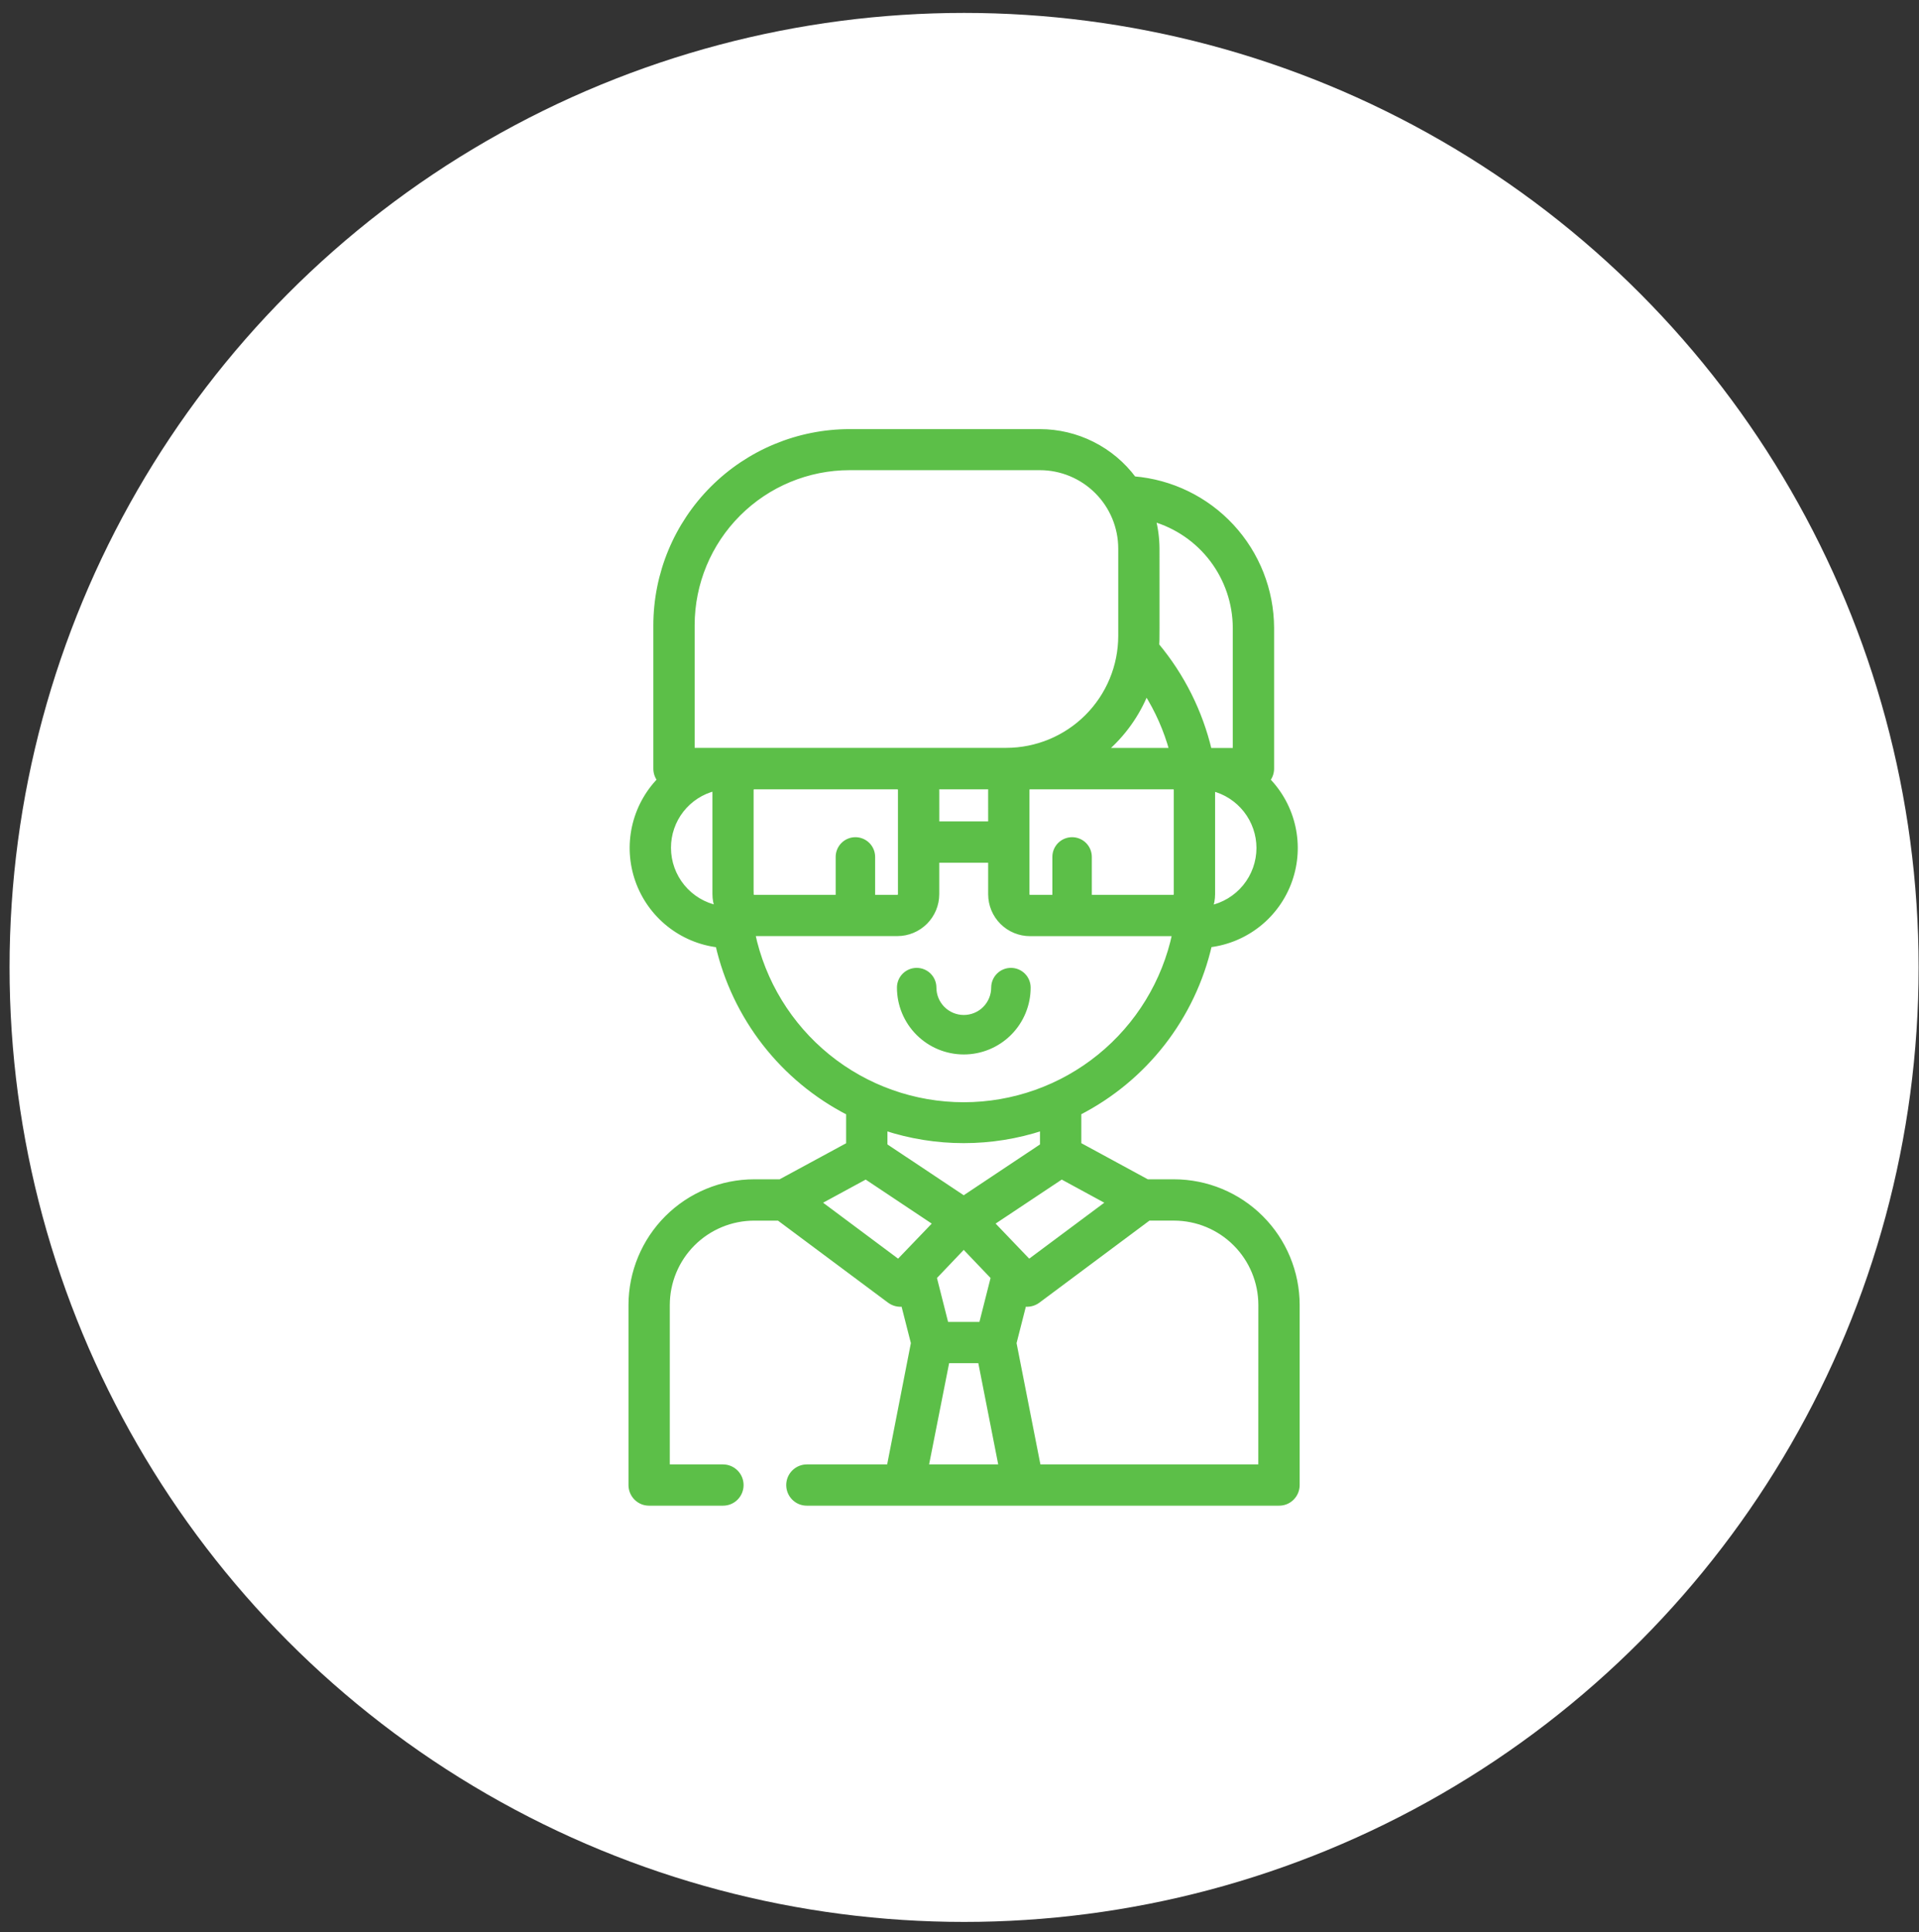 <?xml version="1.0" encoding="UTF-8"?> <svg xmlns="http://www.w3.org/2000/svg" width="144" height="145" viewBox="0 0 144 145" fill="none"><rect x="0" y="0" width="144" height="145" fill="#333333" stroke="none"/> <circle cx="72.344" cy="72.596" r="71.627" fill="white"></circle> <path d="M65.569 67.378V64.304C65.569 63.938 65.424 63.587 65.165 63.328C64.906 63.069 64.555 62.924 64.189 62.924C63.823 62.924 63.471 63.069 63.213 63.328C62.954 63.587 62.808 63.938 62.808 64.304V67.378C62.808 67.744 62.954 68.095 63.213 68.354C63.471 68.613 63.823 68.758 64.189 68.758C64.555 68.758 64.906 68.613 65.165 68.354C65.424 68.095 65.569 67.744 65.569 67.378Z" fill="#5CBF48" stroke="#5CBF48" stroke-width="0.2"></path> <path d="M81.829 67.378V64.304C81.829 63.938 81.684 63.587 81.425 63.328C81.166 63.069 80.815 62.924 80.449 62.924C80.082 62.924 79.731 63.069 79.472 63.328C79.213 63.587 79.068 63.938 79.068 64.304V67.378C79.068 67.744 79.213 68.095 79.472 68.354C79.731 68.613 80.082 68.758 80.449 68.758C80.815 68.758 81.166 68.613 81.425 68.354C81.684 68.095 81.829 67.744 81.829 67.378Z" fill="#5CBF48" stroke="#5CBF48" stroke-width="0.2"></path> <path d="M75.799 77.587C76.721 76.665 77.239 75.414 77.239 74.11C77.239 73.744 77.094 73.393 76.835 73.134C76.576 72.875 76.225 72.73 75.859 72.73C75.493 72.73 75.141 72.875 74.882 73.134C74.624 73.393 74.478 73.744 74.478 74.11C74.478 74.682 74.251 75.23 73.847 75.635C73.443 76.039 72.894 76.266 72.323 76.266C71.751 76.266 71.203 76.039 70.798 75.635C70.394 75.23 70.167 74.682 70.167 74.11C70.167 73.744 70.022 73.393 69.763 73.134C69.504 72.875 69.153 72.73 68.787 72.73C68.42 72.73 68.069 72.875 67.81 73.134C67.551 73.393 67.406 73.744 67.406 74.11C67.406 75.414 67.924 76.665 68.846 77.587C69.768 78.509 71.019 79.027 72.323 79.027C73.627 79.027 74.877 78.509 75.799 77.587Z" fill="#5CBF48" stroke="#5CBF48" stroke-width="0.2"></path> <mask id="path-5-outside-1" maskUnits="userSpaceOnUse" x="46.361" y="31.401" width="52" height="82" fill="black"> <rect fill="white" x="46.361" y="31.401" width="52" height="82"></rect> <path d="M88.095 88.696H86.081L80.94 85.903V83.491C83.395 82.233 85.545 80.454 87.239 78.277C88.933 76.1 90.131 73.579 90.747 70.891C92.101 70.728 93.382 70.191 94.447 69.338C95.511 68.485 96.315 67.351 96.768 66.065C97.221 64.779 97.306 63.391 97.011 62.06C96.717 60.728 96.056 59.506 95.103 58.53C95.3 58.29 95.408 57.988 95.407 57.677V47.104C95.393 44.288 94.324 41.58 92.411 39.514C90.498 37.448 87.879 36.174 85.073 35.944C84.257 34.845 83.194 33.953 81.971 33.338C80.749 32.722 79.399 32.402 78.03 32.401H63.75C59.9 32.406 56.208 33.937 53.485 36.66C50.762 39.383 49.23 43.075 49.226 46.926V57.684C49.226 57.991 49.331 58.289 49.523 58.528C48.572 59.506 47.913 60.73 47.62 62.062C47.327 63.394 47.413 64.781 47.866 66.067C48.32 67.353 49.124 68.487 50.188 69.341C51.251 70.194 52.532 70.734 53.886 70.898C54.503 73.586 55.701 76.107 57.395 78.284C59.089 80.46 61.238 82.24 63.693 83.498V85.91L58.552 88.696H56.592C54.145 88.699 51.798 89.673 50.068 91.403C48.338 93.133 47.364 95.48 47.361 97.927V111.441C47.361 111.799 47.504 112.143 47.757 112.396C48.01 112.649 48.353 112.791 48.711 112.791H54.248C54.606 112.791 54.95 112.649 55.203 112.396C55.456 112.143 55.598 111.799 55.598 111.441C55.598 111.083 55.456 110.74 55.203 110.487C54.95 110.233 54.606 110.091 54.248 110.091H50.061V97.927C50.063 96.196 50.752 94.536 51.976 93.312C53.201 92.088 54.861 91.4 56.592 91.398H58.446L66.762 97.596C66.91 97.705 67.079 97.784 67.258 97.826C67.438 97.869 67.624 97.874 67.806 97.842L68.556 100.783L66.737 110.091H60.548C60.19 110.091 59.847 110.233 59.593 110.487C59.34 110.74 59.198 111.083 59.198 111.441C59.198 111.799 59.34 112.143 59.593 112.396C59.847 112.649 60.19 112.791 60.548 112.791H95.976C96.334 112.791 96.677 112.649 96.93 112.396C97.183 112.143 97.326 111.799 97.326 111.441V97.927C97.323 95.48 96.35 93.133 94.619 91.403C92.889 89.673 90.543 88.699 88.095 88.696ZM83.235 90.226L77.209 94.717L74.401 91.785L79.662 88.284L83.235 90.226ZM74.552 95.844L73.652 99.397H70.988L70.088 95.844L72.317 93.504L74.552 95.844ZM66.393 85.987V84.632C70.24 85.899 74.393 85.899 78.24 84.632V85.987L72.317 89.933L66.393 85.987ZM88.279 67.107C88.279 67.139 88.273 67.171 88.261 67.201C88.249 67.23 88.231 67.257 88.208 67.28C88.186 67.302 88.159 67.32 88.129 67.332C88.1 67.344 88.068 67.35 88.036 67.35H77.294C77.261 67.35 77.23 67.344 77.2 67.332C77.17 67.32 77.143 67.302 77.121 67.28C77.098 67.257 77.08 67.23 77.067 67.201C77.055 67.171 77.049 67.139 77.049 67.107V59.274C77.049 59.242 77.055 59.21 77.067 59.18C77.08 59.151 77.098 59.124 77.121 59.101C77.143 59.078 77.17 59.061 77.2 59.049C77.23 59.036 77.261 59.03 77.294 59.031H88.036C88.068 59.03 88.1 59.036 88.129 59.049C88.159 59.061 88.186 59.079 88.208 59.101C88.231 59.124 88.249 59.151 88.261 59.18C88.273 59.21 88.279 59.242 88.279 59.274V67.107ZM94.484 63.635C94.482 64.699 94.113 65.731 93.439 66.554C92.764 67.378 91.826 67.943 90.783 68.155C90.912 67.821 90.979 67.466 90.979 67.107V59.274C90.979 59.234 90.979 59.196 90.979 59.158C91.979 59.407 92.867 59.982 93.502 60.793C94.137 61.605 94.483 62.605 94.484 63.635ZM92.707 47.104V56.331H90.736C90.05 53.428 88.699 50.726 86.789 48.436C86.789 48.418 86.789 48.402 86.789 48.384C86.819 47.844 86.808 48.063 86.808 41.184C86.805 40.429 86.708 39.677 86.519 38.946C86.519 38.946 86.519 38.935 86.519 38.93C88.295 39.44 89.858 40.513 90.974 41.986C92.09 43.46 92.698 45.255 92.707 47.104ZM86.006 51.924C86.871 53.286 87.527 54.77 87.951 56.327H82.843C84.24 55.139 85.325 53.627 86.006 51.924ZM50.15 63.624C50.147 62.592 50.491 61.589 51.128 60.776C51.765 59.964 52.657 59.39 53.66 59.146C53.66 59.185 53.66 59.223 53.66 59.263V67.096C53.66 67.455 53.727 67.81 53.856 68.144C52.813 67.934 51.875 67.371 51.2 66.549C50.525 65.728 50.154 64.698 50.15 63.635V63.624ZM51.926 56.32V46.906C51.93 43.771 53.177 40.766 55.394 38.549C57.61 36.332 60.615 35.085 63.75 35.082H78.03C79.643 35.084 81.189 35.725 82.329 36.866C83.469 38.006 84.111 39.553 84.112 41.166V47.718C84.11 49.998 83.203 52.184 81.59 53.797C79.978 55.41 77.792 56.317 75.512 56.32H51.926ZM74.351 61.84H70.284C70.284 58.996 70.284 59.236 70.272 59.031H74.361C74.345 59.236 74.351 58.996 74.351 61.84ZM56.35 67.107V59.274C56.35 59.209 56.376 59.147 56.422 59.102C56.467 59.056 56.529 59.031 56.593 59.031H67.338C67.402 59.031 67.464 59.056 67.51 59.102C67.555 59.147 67.581 59.209 67.581 59.274V67.107C67.581 67.172 67.555 67.234 67.51 67.279C67.464 67.325 67.402 67.35 67.338 67.35H56.597C56.533 67.35 56.471 67.325 56.425 67.279C56.38 67.234 56.354 67.172 56.354 67.107H56.35ZM56.46 70.045C56.505 70.045 56.548 70.045 56.593 70.045H67.338C68.118 70.044 68.866 69.734 69.418 69.182C69.969 68.63 70.28 67.882 70.281 67.102V64.54H74.351V67.107C74.351 67.888 74.661 68.636 75.213 69.188C75.765 69.74 76.513 70.05 77.294 70.05H88.036C88.081 70.05 88.124 70.05 88.169 70.05C87.403 73.688 85.41 76.951 82.524 79.293C79.638 81.635 76.034 82.913 72.317 82.913C68.6 82.913 64.996 81.635 62.109 79.293C59.223 76.951 57.23 73.688 56.464 70.05L56.46 70.045ZM67.415 94.717L61.394 90.226L64.972 88.284L70.227 91.787L67.415 94.717ZM69.476 110.091L71.057 102.094H73.577L75.148 110.091H69.476ZM94.622 110.091H77.906L76.077 100.785L76.827 97.842C77.009 97.874 77.195 97.868 77.374 97.825C77.554 97.783 77.723 97.705 77.871 97.596L86.187 91.396H88.095C89.827 91.398 91.487 92.087 92.711 93.311C93.935 94.535 94.624 96.195 94.626 97.927L94.622 110.091Z"></path> </mask> <path d="M88.095 88.696H86.081L80.94 85.903V83.491C83.395 82.233 85.545 80.454 87.239 78.277C88.933 76.1 90.131 73.579 90.747 70.891C92.101 70.728 93.382 70.191 94.447 69.338C95.511 68.485 96.315 67.351 96.768 66.065C97.221 64.779 97.306 63.391 97.011 62.06C96.717 60.728 96.056 59.506 95.103 58.53C95.3 58.29 95.408 57.988 95.407 57.677V47.104C95.393 44.288 94.324 41.58 92.411 39.514C90.498 37.448 87.879 36.174 85.073 35.944C84.257 34.845 83.194 33.953 81.971 33.338C80.749 32.722 79.399 32.402 78.03 32.401H63.75C59.9 32.406 56.208 33.937 53.485 36.66C50.762 39.383 49.23 43.075 49.226 46.926V57.684C49.226 57.991 49.331 58.289 49.523 58.528C48.572 59.506 47.913 60.73 47.62 62.062C47.327 63.394 47.413 64.781 47.866 66.067C48.32 67.353 49.124 68.487 50.188 69.341C51.251 70.194 52.532 70.734 53.886 70.898C54.503 73.586 55.701 76.107 57.395 78.284C59.089 80.46 61.238 82.24 63.693 83.498V85.91L58.552 88.696H56.592C54.145 88.699 51.798 89.673 50.068 91.403C48.338 93.133 47.364 95.48 47.361 97.927V111.441C47.361 111.799 47.504 112.143 47.757 112.396C48.01 112.649 48.353 112.791 48.711 112.791H54.248C54.606 112.791 54.95 112.649 55.203 112.396C55.456 112.143 55.598 111.799 55.598 111.441C55.598 111.083 55.456 110.74 55.203 110.487C54.95 110.233 54.606 110.091 54.248 110.091H50.061V97.927C50.063 96.196 50.752 94.536 51.976 93.312C53.201 92.088 54.861 91.4 56.592 91.398H58.446L66.762 97.596C66.91 97.705 67.079 97.784 67.258 97.826C67.438 97.869 67.624 97.874 67.806 97.842L68.556 100.783L66.737 110.091H60.548C60.19 110.091 59.847 110.233 59.593 110.487C59.34 110.74 59.198 111.083 59.198 111.441C59.198 111.799 59.34 112.143 59.593 112.396C59.847 112.649 60.19 112.791 60.548 112.791H95.976C96.334 112.791 96.677 112.649 96.93 112.396C97.183 112.143 97.326 111.799 97.326 111.441V97.927C97.323 95.48 96.35 93.133 94.619 91.403C92.889 89.673 90.543 88.699 88.095 88.696ZM83.235 90.226L77.209 94.717L74.401 91.785L79.662 88.284L83.235 90.226ZM74.552 95.844L73.652 99.397H70.988L70.088 95.844L72.317 93.504L74.552 95.844ZM66.393 85.987V84.632C70.24 85.899 74.393 85.899 78.24 84.632V85.987L72.317 89.933L66.393 85.987ZM88.279 67.107C88.279 67.139 88.273 67.171 88.261 67.201C88.249 67.23 88.231 67.257 88.208 67.28C88.186 67.302 88.159 67.32 88.129 67.332C88.1 67.344 88.068 67.35 88.036 67.35H77.294C77.261 67.35 77.23 67.344 77.2 67.332C77.17 67.32 77.143 67.302 77.121 67.28C77.098 67.257 77.08 67.23 77.067 67.201C77.055 67.171 77.049 67.139 77.049 67.107V59.274C77.049 59.242 77.055 59.21 77.067 59.18C77.08 59.151 77.098 59.124 77.121 59.101C77.143 59.078 77.17 59.061 77.2 59.049C77.23 59.036 77.261 59.03 77.294 59.031H88.036C88.068 59.03 88.1 59.036 88.129 59.049C88.159 59.061 88.186 59.079 88.208 59.101C88.231 59.124 88.249 59.151 88.261 59.18C88.273 59.21 88.279 59.242 88.279 59.274V67.107ZM94.484 63.635C94.482 64.699 94.113 65.731 93.439 66.554C92.764 67.378 91.826 67.943 90.783 68.155C90.912 67.821 90.979 67.466 90.979 67.107V59.274C90.979 59.234 90.979 59.196 90.979 59.158C91.979 59.407 92.867 59.982 93.502 60.793C94.137 61.605 94.483 62.605 94.484 63.635ZM92.707 47.104V56.331H90.736C90.05 53.428 88.699 50.726 86.789 48.436C86.789 48.418 86.789 48.402 86.789 48.384C86.819 47.844 86.808 48.063 86.808 41.184C86.805 40.429 86.708 39.677 86.519 38.946C86.519 38.946 86.519 38.935 86.519 38.93C88.295 39.44 89.858 40.513 90.974 41.986C92.09 43.46 92.698 45.255 92.707 47.104ZM86.006 51.924C86.871 53.286 87.527 54.77 87.951 56.327H82.843C84.24 55.139 85.325 53.627 86.006 51.924ZM50.15 63.624C50.147 62.592 50.491 61.589 51.128 60.776C51.765 59.964 52.657 59.39 53.66 59.146C53.66 59.185 53.66 59.223 53.66 59.263V67.096C53.66 67.455 53.727 67.81 53.856 68.144C52.813 67.934 51.875 67.371 51.2 66.549C50.525 65.728 50.154 64.698 50.15 63.635V63.624ZM51.926 56.32V46.906C51.93 43.771 53.177 40.766 55.394 38.549C57.61 36.332 60.615 35.085 63.75 35.082H78.03C79.643 35.084 81.189 35.725 82.329 36.866C83.469 38.006 84.111 39.553 84.112 41.166V47.718C84.11 49.998 83.203 52.184 81.59 53.797C79.978 55.41 77.792 56.317 75.512 56.32H51.926ZM74.351 61.84H70.284C70.284 58.996 70.284 59.236 70.272 59.031H74.361C74.345 59.236 74.351 58.996 74.351 61.84ZM56.35 67.107V59.274C56.35 59.209 56.376 59.147 56.422 59.102C56.467 59.056 56.529 59.031 56.593 59.031H67.338C67.402 59.031 67.464 59.056 67.51 59.102C67.555 59.147 67.581 59.209 67.581 59.274V67.107C67.581 67.172 67.555 67.234 67.51 67.279C67.464 67.325 67.402 67.35 67.338 67.35H56.597C56.533 67.35 56.471 67.325 56.425 67.279C56.38 67.234 56.354 67.172 56.354 67.107H56.35ZM56.46 70.045C56.505 70.045 56.548 70.045 56.593 70.045H67.338C68.118 70.044 68.866 69.734 69.418 69.182C69.969 68.63 70.28 67.882 70.281 67.102V64.54H74.351V67.107C74.351 67.888 74.661 68.636 75.213 69.188C75.765 69.74 76.513 70.05 77.294 70.05H88.036C88.081 70.05 88.124 70.05 88.169 70.05C87.403 73.688 85.41 76.951 82.524 79.293C79.638 81.635 76.034 82.913 72.317 82.913C68.6 82.913 64.996 81.635 62.109 79.293C59.223 76.951 57.23 73.688 56.464 70.05L56.46 70.045ZM67.415 94.717L61.394 90.226L64.972 88.284L70.227 91.787L67.415 94.717ZM69.476 110.091L71.057 102.094H73.577L75.148 110.091H69.476ZM94.622 110.091H77.906L76.077 100.785L76.827 97.842C77.009 97.874 77.195 97.868 77.374 97.825C77.554 97.783 77.723 97.705 77.871 97.596L86.187 91.396H88.095C89.827 91.398 91.487 92.087 92.711 93.311C93.935 94.535 94.624 96.195 94.626 97.927L94.622 110.091Z" fill="#5CBF48"></path> <path d="M88.095 88.696H86.081L80.94 85.903V83.491C83.395 82.233 85.545 80.454 87.239 78.277C88.933 76.1 90.131 73.579 90.747 70.891C92.101 70.728 93.382 70.191 94.447 69.338C95.511 68.485 96.315 67.351 96.768 66.065C97.221 64.779 97.306 63.391 97.011 62.06C96.717 60.728 96.056 59.506 95.103 58.53C95.3 58.29 95.408 57.988 95.407 57.677V47.104C95.393 44.288 94.324 41.58 92.411 39.514C90.498 37.448 87.879 36.174 85.073 35.944C84.257 34.845 83.194 33.953 81.971 33.338C80.749 32.722 79.399 32.402 78.03 32.401H63.75C59.9 32.406 56.208 33.937 53.485 36.66C50.762 39.383 49.23 43.075 49.226 46.926V57.684C49.226 57.991 49.331 58.289 49.523 58.528C48.572 59.506 47.913 60.73 47.62 62.062C47.327 63.394 47.413 64.781 47.866 66.067C48.32 67.353 49.124 68.487 50.188 69.341C51.251 70.194 52.532 70.734 53.886 70.898C54.503 73.586 55.701 76.107 57.395 78.284C59.089 80.46 61.238 82.24 63.693 83.498V85.91L58.552 88.696H56.592C54.145 88.699 51.798 89.673 50.068 91.403C48.338 93.133 47.364 95.48 47.361 97.927V111.441C47.361 111.799 47.504 112.143 47.757 112.396C48.01 112.649 48.353 112.791 48.711 112.791H54.248C54.606 112.791 54.95 112.649 55.203 112.396C55.456 112.143 55.598 111.799 55.598 111.441C55.598 111.083 55.456 110.74 55.203 110.487C54.95 110.233 54.606 110.091 54.248 110.091H50.061V97.927C50.063 96.196 50.752 94.536 51.976 93.312C53.201 92.088 54.861 91.4 56.592 91.398H58.446L66.762 97.596C66.91 97.705 67.079 97.784 67.258 97.826C67.438 97.869 67.624 97.874 67.806 97.842L68.556 100.783L66.737 110.091H60.548C60.19 110.091 59.847 110.233 59.593 110.487C59.34 110.74 59.198 111.083 59.198 111.441C59.198 111.799 59.34 112.143 59.593 112.396C59.847 112.649 60.19 112.791 60.548 112.791H95.976C96.334 112.791 96.677 112.649 96.93 112.396C97.183 112.143 97.326 111.799 97.326 111.441V97.927C97.323 95.48 96.35 93.133 94.619 91.403C92.889 89.673 90.543 88.699 88.095 88.696ZM83.235 90.226L77.209 94.717L74.401 91.785L79.662 88.284L83.235 90.226ZM74.552 95.844L73.652 99.397H70.988L70.088 95.844L72.317 93.504L74.552 95.844ZM66.393 85.987V84.632C70.24 85.899 74.393 85.899 78.24 84.632V85.987L72.317 89.933L66.393 85.987ZM88.279 67.107C88.279 67.139 88.273 67.171 88.261 67.201C88.249 67.23 88.231 67.257 88.208 67.28C88.186 67.302 88.159 67.32 88.129 67.332C88.1 67.344 88.068 67.35 88.036 67.35H77.294C77.261 67.35 77.23 67.344 77.2 67.332C77.17 67.32 77.143 67.302 77.121 67.28C77.098 67.257 77.08 67.23 77.067 67.201C77.055 67.171 77.049 67.139 77.049 67.107V59.274C77.049 59.242 77.055 59.21 77.067 59.18C77.08 59.151 77.098 59.124 77.121 59.101C77.143 59.078 77.17 59.061 77.2 59.049C77.23 59.036 77.261 59.03 77.294 59.031H88.036C88.068 59.03 88.1 59.036 88.129 59.049C88.159 59.061 88.186 59.079 88.208 59.101C88.231 59.124 88.249 59.151 88.261 59.18C88.273 59.21 88.279 59.242 88.279 59.274V67.107ZM94.484 63.635C94.482 64.699 94.113 65.731 93.439 66.554C92.764 67.378 91.826 67.943 90.783 68.155C90.912 67.821 90.979 67.466 90.979 67.107V59.274C90.979 59.234 90.979 59.196 90.979 59.158C91.979 59.407 92.867 59.982 93.502 60.793C94.137 61.605 94.483 62.605 94.484 63.635ZM92.707 47.104V56.331H90.736C90.05 53.428 88.699 50.726 86.789 48.436C86.789 48.418 86.789 48.402 86.789 48.384C86.819 47.844 86.808 48.063 86.808 41.184C86.805 40.429 86.708 39.677 86.519 38.946C86.519 38.946 86.519 38.935 86.519 38.93C88.295 39.44 89.858 40.513 90.974 41.986C92.09 43.46 92.698 45.255 92.707 47.104ZM86.006 51.924C86.871 53.286 87.527 54.77 87.951 56.327H82.843C84.24 55.139 85.325 53.627 86.006 51.924ZM50.15 63.624C50.147 62.592 50.491 61.589 51.128 60.776C51.765 59.964 52.657 59.39 53.66 59.146C53.66 59.185 53.66 59.223 53.66 59.263V67.096C53.66 67.455 53.727 67.81 53.856 68.144C52.813 67.934 51.875 67.371 51.2 66.549C50.525 65.728 50.154 64.698 50.15 63.635V63.624ZM51.926 56.32V46.906C51.93 43.771 53.177 40.766 55.394 38.549C57.61 36.332 60.615 35.085 63.75 35.082H78.03C79.643 35.084 81.189 35.725 82.329 36.866C83.469 38.006 84.111 39.553 84.112 41.166V47.718C84.11 49.998 83.203 52.184 81.59 53.797C79.978 55.41 77.792 56.317 75.512 56.32H51.926ZM74.351 61.84H70.284C70.284 58.996 70.284 59.236 70.272 59.031H74.361C74.345 59.236 74.351 58.996 74.351 61.84ZM56.35 67.107V59.274C56.35 59.209 56.376 59.147 56.422 59.102C56.467 59.056 56.529 59.031 56.593 59.031H67.338C67.402 59.031 67.464 59.056 67.51 59.102C67.555 59.147 67.581 59.209 67.581 59.274V67.107C67.581 67.172 67.555 67.234 67.51 67.279C67.464 67.325 67.402 67.35 67.338 67.35H56.597C56.533 67.35 56.471 67.325 56.425 67.279C56.38 67.234 56.354 67.172 56.354 67.107H56.35ZM56.46 70.045C56.505 70.045 56.548 70.045 56.593 70.045H67.338C68.118 70.044 68.866 69.734 69.418 69.182C69.969 68.63 70.28 67.882 70.281 67.102V64.54H74.351V67.107C74.351 67.888 74.661 68.636 75.213 69.188C75.765 69.74 76.513 70.05 77.294 70.05H88.036C88.081 70.05 88.124 70.05 88.169 70.05C87.403 73.688 85.41 76.951 82.524 79.293C79.638 81.635 76.034 82.913 72.317 82.913C68.6 82.913 64.996 81.635 62.109 79.293C59.223 76.951 57.23 73.688 56.464 70.05L56.46 70.045ZM67.415 94.717L61.394 90.226L64.972 88.284L70.227 91.787L67.415 94.717ZM69.476 110.091L71.057 102.094H73.577L75.148 110.091H69.476ZM94.622 110.091H77.906L76.077 100.785L76.827 97.842C77.009 97.874 77.195 97.868 77.374 97.825C77.554 97.783 77.723 97.705 77.871 97.596L86.187 91.396H88.095C89.827 91.398 91.487 92.087 92.711 93.311C93.935 94.535 94.624 96.195 94.626 97.927L94.622 110.091Z" stroke="#5CBF48" stroke-width="0.4" mask="url(#path-5-outside-1)"></path> </svg> 